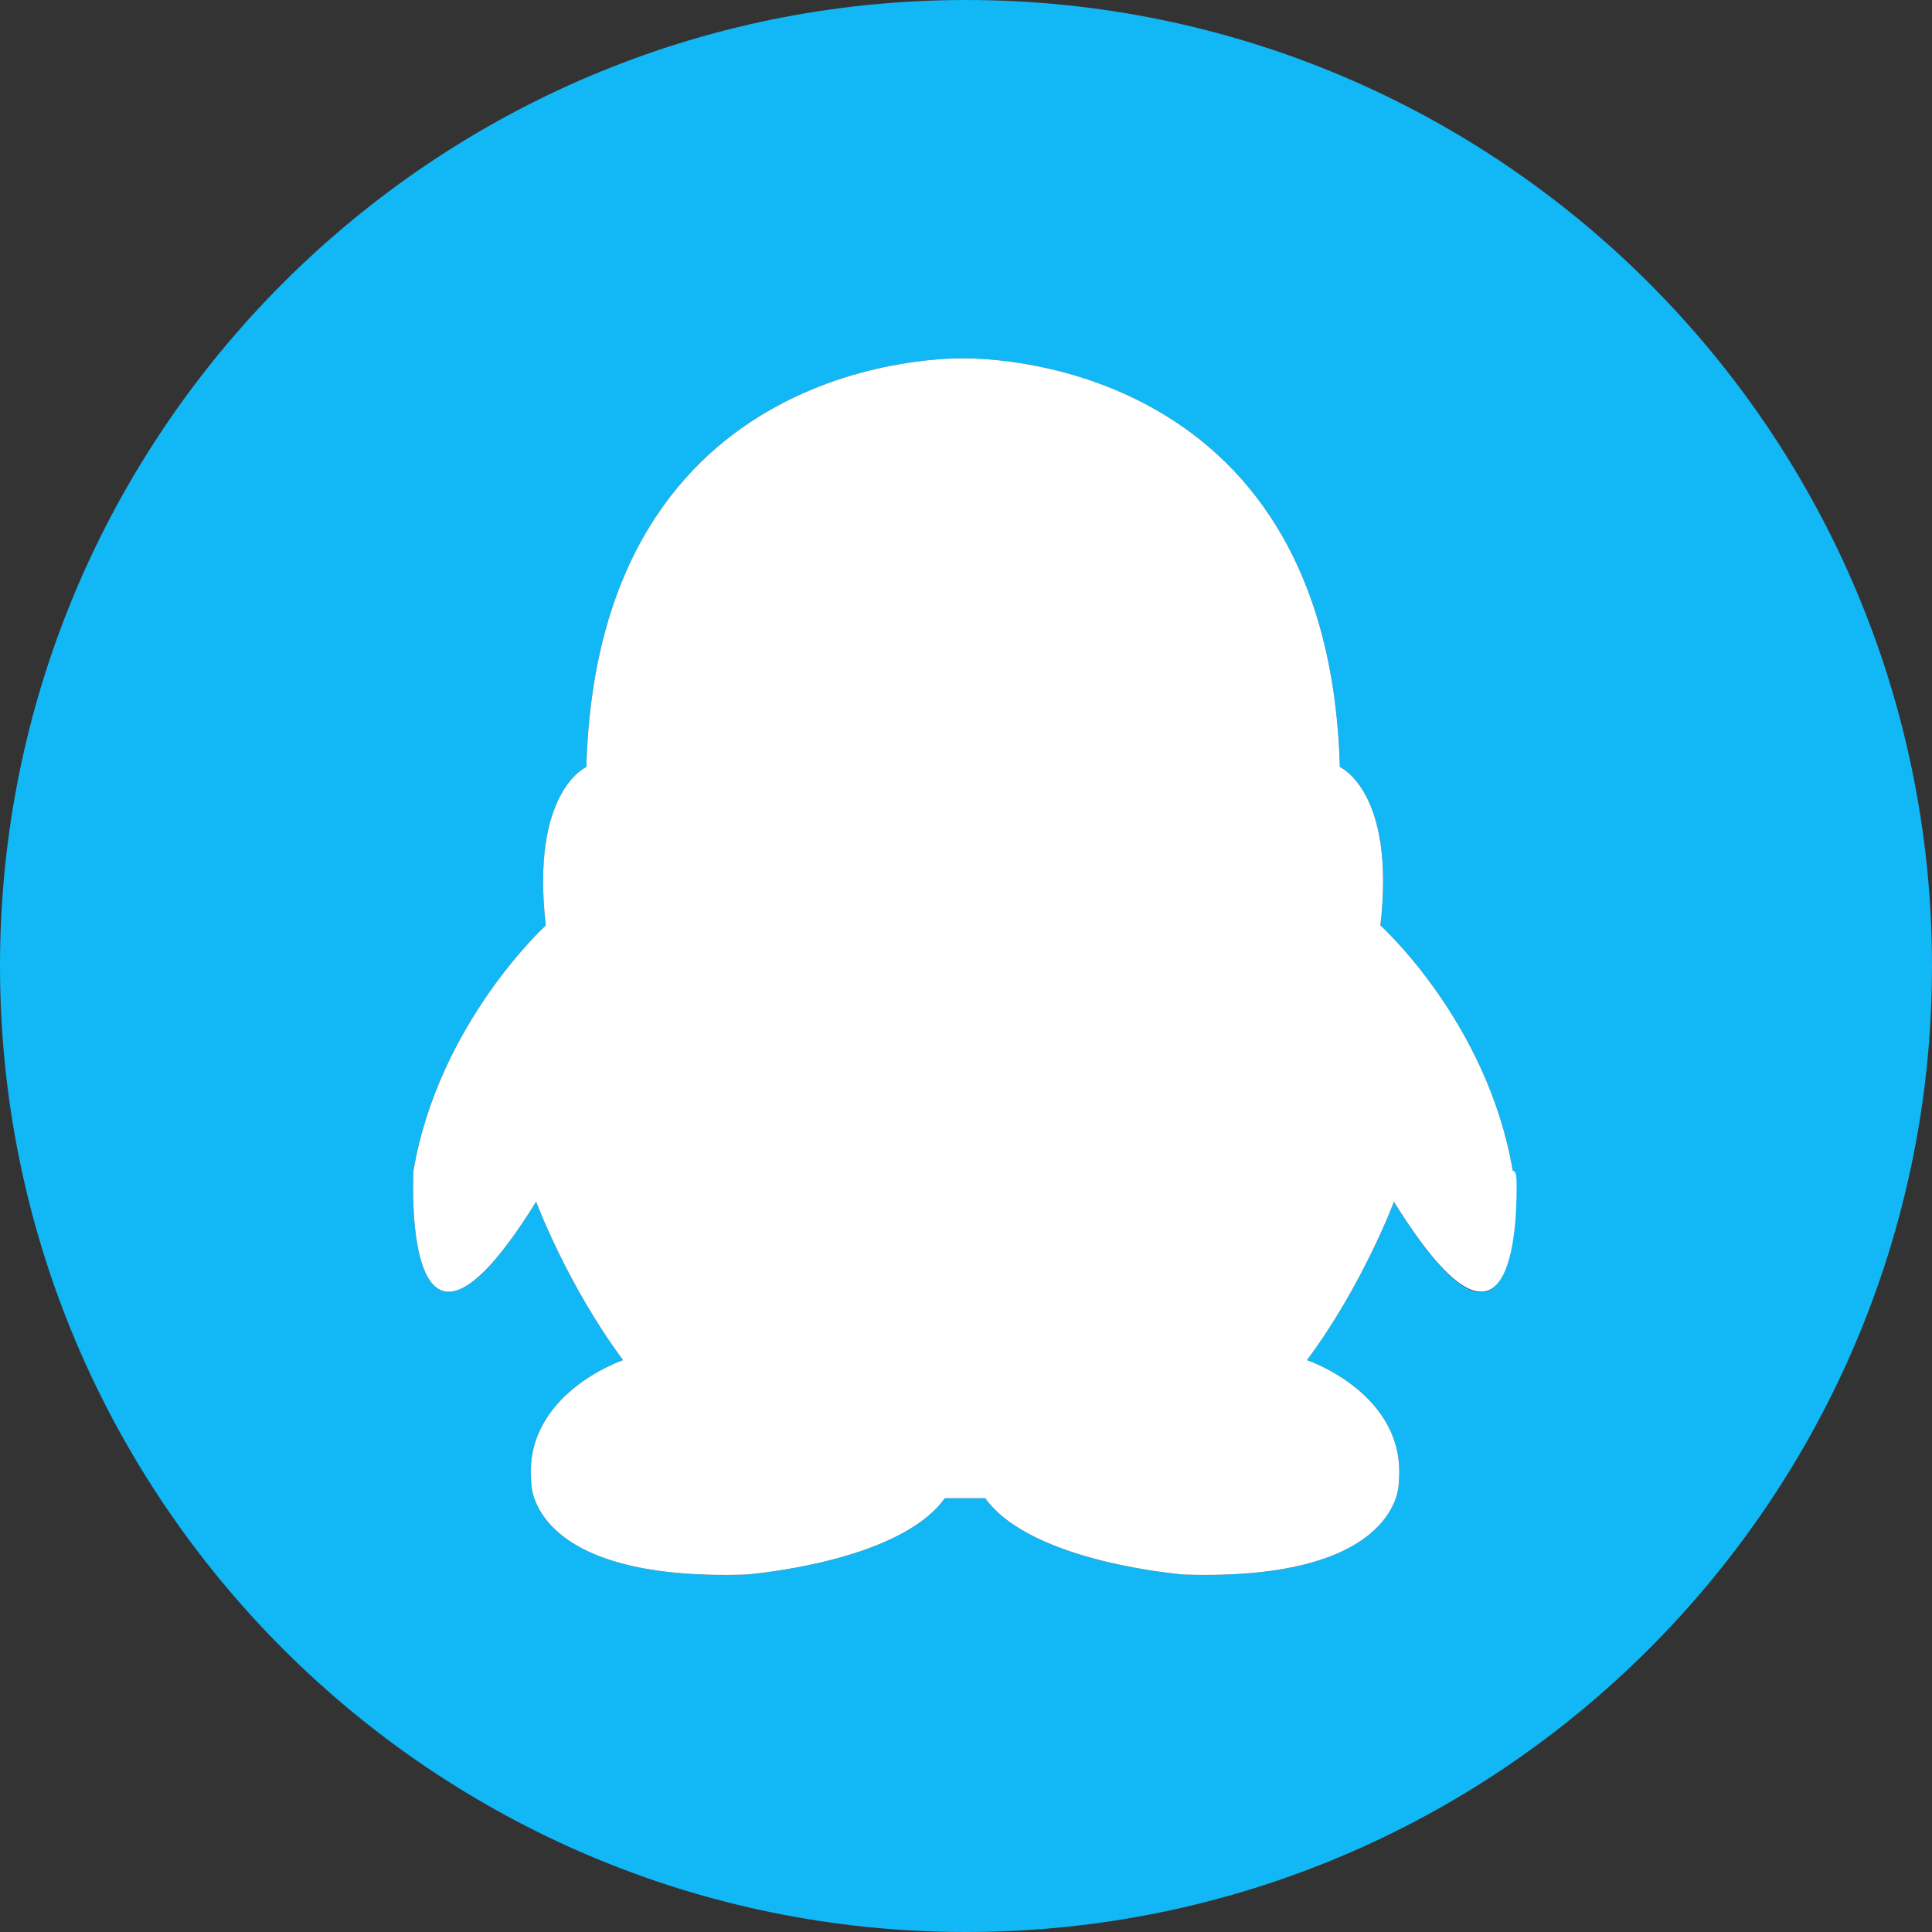 <?xml version="1.0" encoding="UTF-8" standalone="no"?>
<!DOCTYPE svg PUBLIC "-//W3C//DTD SVG 1.1//EN" "http://www.w3.org/Graphics/SVG/1.1/DTD/svg11.dtd">
<svg t="1605487267438" class="icon" viewBox="0 0 1024 1024" version="1.1" xmlns="http://www.w3.org/2000/svg" p-id="2864" xmlns:xlink="http://www.w3.org/1999/xlink" width="48" height="48"><rect x="0" y="0" width="1024" height="1024" fill="#333333" stroke="none"/><defs><style type="text/css"/></defs><path d="M738.816 636.928s-16.384 44.032-46.08 83.968c0 0 53.248 17.92 48.64 65.024 0 0 1.536 52.224-113.664 48.64 0 0-80.896-6.144-105.472-40.448h-21.504c-24.576 34.304-105.472 40.448-105.472 40.448-115.2 3.584-113.664-48.64-113.664-48.64-4.608-47.104 48.64-65.024 48.64-65.024-29.696-39.936-46.08-83.968-46.08-83.968-72.192 116.224-65.024-16.384-65.024-16.384 13.312-78.336 70.144-130.048 70.144-130.048-8.192-71.168 21.504-83.968 21.504-83.968 6.144-220.672 195.584-216.576 199.68-216.576 4.096 0 193.536-4.096 199.68 216.576 0 0 29.696 12.8 21.504 83.968 0 0 56.832 51.2 70.144 130.048v9.216c2.048 28.16-3.072 104.448-62.976 7.168M512 0C229.376 0 0 229.376 0 512s229.376 512 512 512 512-229.376 512-512S794.624 0 512 0" fill="#12B7F5" p-id="2865"/><path d="M803.84 629.76c0 28.16-5.12 103.936-65.024 7.168 0 0-16.384 44.032-46.08 83.968 0 0 53.248 17.92 48.64 65.024 0 0 1.536 52.224-113.664 48.64 0 0-80.896-6.144-105.472-40.448h-21.504c-24.576 34.304-105.472 40.448-105.472 40.448-115.2 3.584-113.664-48.64-113.664-48.64-4.608-47.104 48.64-65.024 48.64-65.024-29.696-39.936-46.08-83.968-46.08-83.968-72.192 116.224-65.024-16.384-65.024-16.384 13.312-78.336 70.144-130.048 70.144-130.048-8.192-71.168 21.504-83.968 21.504-83.968 6.144-220.672 195.584-216.576 199.68-216.576 4.096 0 193.536-4.096 199.68 216.576 0 0 29.696 12.8 21.504 83.968 0 0 56.832 51.2 70.144 130.048 2.048 0 2.048 4.096 2.048 9.216" fill="#FFFFFF" p-id="2866"/></svg>